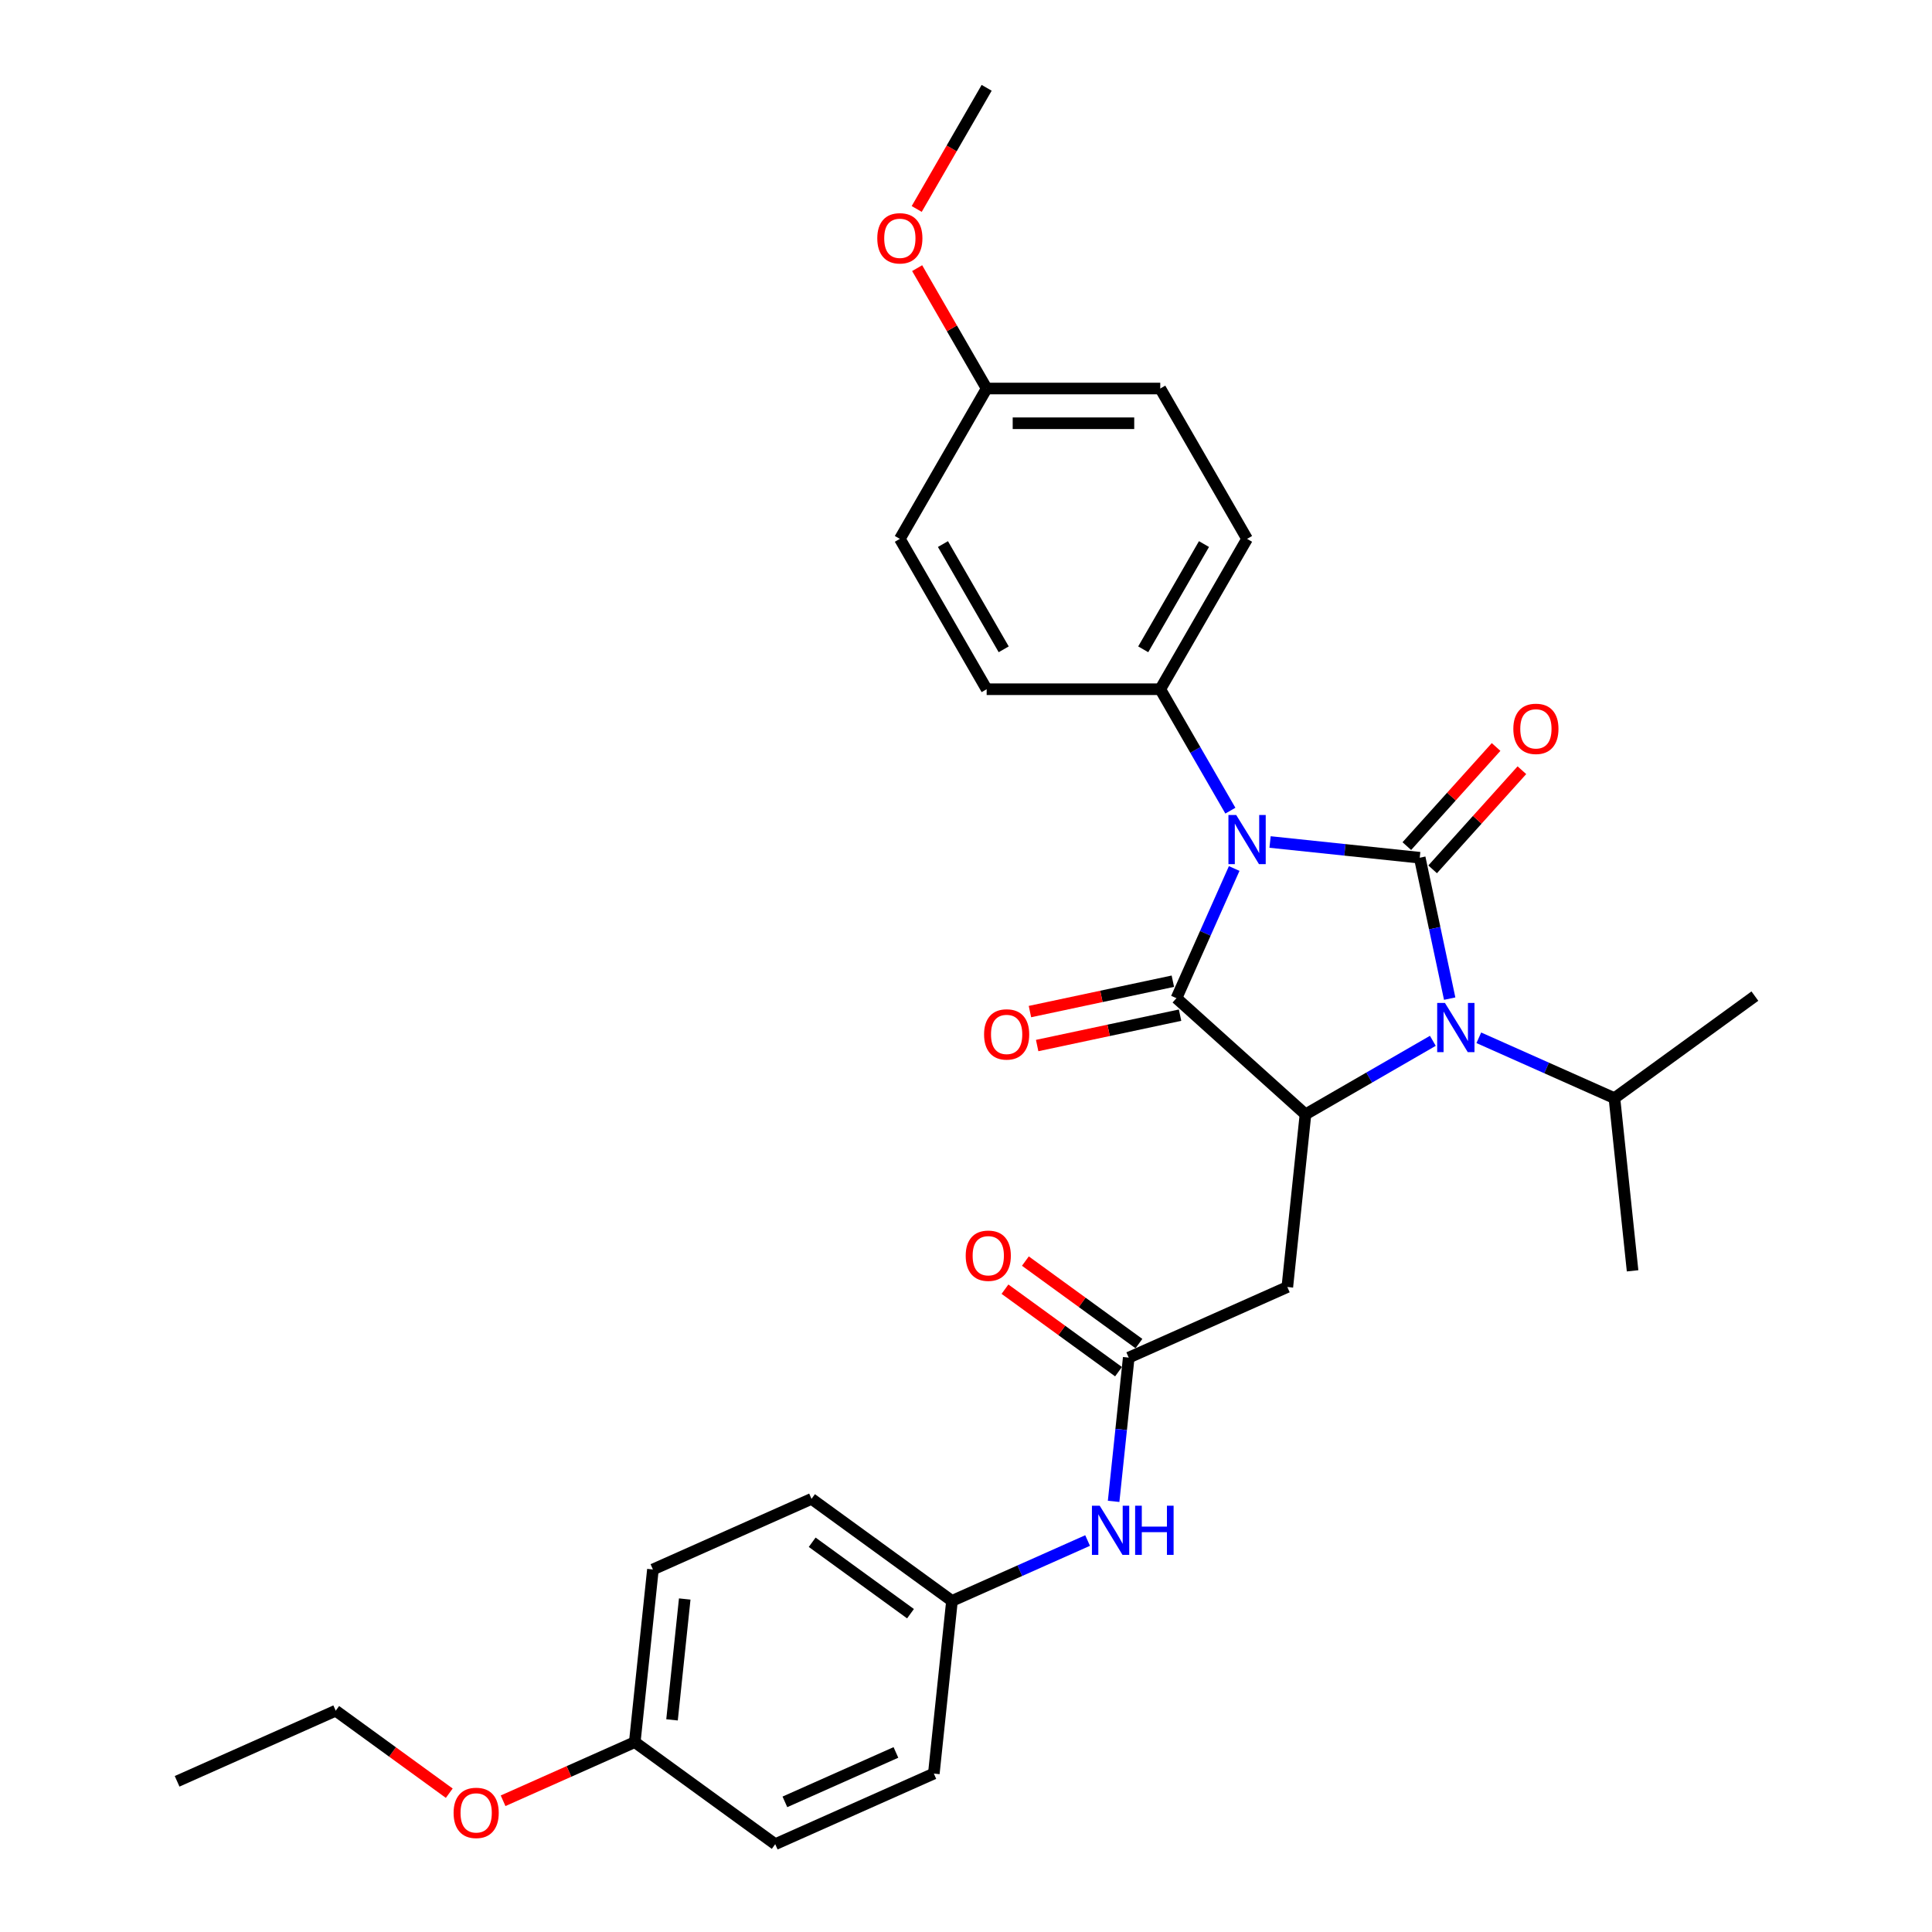<?xml version='1.0' encoding='iso-8859-1'?>
<svg version='1.1' baseProfile='full'
              xmlns='http://www.w3.org/2000/svg'
                      xmlns:rdkit='http://www.rdkit.org/xml'
                      xmlns:xlink='http://www.w3.org/1999/xlink'
                  xml:space='preserve'
width='1000px' height='1000px' viewBox='0 0 1000 1000'>
<!-- END OF HEADER -->
<rect style='opacity:1.0;fill:#FFFFFF;stroke:none' width='1000' height='1000' x='0' y='0'> </rect>
<path class='bond-0' d='M 657.381,435.817 L 696.117,439.888' style='fill:none;fill-rule:evenodd;stroke:#0000FF;stroke-width:6px;stroke-linecap:butt;stroke-linejoin:miter;stroke-opacity:1' />
<path class='bond-0' d='M 696.117,439.888 L 734.852,443.959' style='fill:none;fill-rule:evenodd;stroke:#000000;stroke-width:6px;stroke-linecap:butt;stroke-linejoin:miter;stroke-opacity:1' />
<path class='bond-1' d='M 638.818,449.537 L 623.875,483.098' style='fill:none;fill-rule:evenodd;stroke:#0000FF;stroke-width:6px;stroke-linecap:butt;stroke-linejoin:miter;stroke-opacity:1' />
<path class='bond-1' d='M 623.875,483.098 L 608.933,516.659' style='fill:none;fill-rule:evenodd;stroke:#000000;stroke-width:6px;stroke-linecap:butt;stroke-linejoin:miter;stroke-opacity:1' />
<path class='bond-6' d='M 636.84,419.595 L 618.696,388.17' style='fill:none;fill-rule:evenodd;stroke:#0000FF;stroke-width:6px;stroke-linecap:butt;stroke-linejoin:miter;stroke-opacity:1' />
<path class='bond-6' d='M 618.696,388.17 L 600.552,356.744' style='fill:none;fill-rule:evenodd;stroke:#000000;stroke-width:6px;stroke-linecap:butt;stroke-linejoin:miter;stroke-opacity:1' />
<path class='bond-2' d='M 734.852,443.959 L 742.603,480.423' style='fill:none;fill-rule:evenodd;stroke:#000000;stroke-width:6px;stroke-linecap:butt;stroke-linejoin:miter;stroke-opacity:1' />
<path class='bond-2' d='M 742.603,480.423 L 750.353,516.886' style='fill:none;fill-rule:evenodd;stroke:#0000FF;stroke-width:6px;stroke-linecap:butt;stroke-linejoin:miter;stroke-opacity:1' />
<path class='bond-7' d='M 741.53,449.972 L 764.631,424.317' style='fill:none;fill-rule:evenodd;stroke:#000000;stroke-width:6px;stroke-linecap:butt;stroke-linejoin:miter;stroke-opacity:1' />
<path class='bond-7' d='M 764.631,424.317 L 787.731,398.661' style='fill:none;fill-rule:evenodd;stroke:#FF0000;stroke-width:6px;stroke-linecap:butt;stroke-linejoin:miter;stroke-opacity:1' />
<path class='bond-7' d='M 728.174,437.946 L 751.275,412.291' style='fill:none;fill-rule:evenodd;stroke:#000000;stroke-width:6px;stroke-linecap:butt;stroke-linejoin:miter;stroke-opacity:1' />
<path class='bond-7' d='M 751.275,412.291 L 774.375,386.636' style='fill:none;fill-rule:evenodd;stroke:#FF0000;stroke-width:6px;stroke-linecap:butt;stroke-linejoin:miter;stroke-opacity:1' />
<path class='bond-3' d='M 608.933,516.659 L 675.713,576.788' style='fill:none;fill-rule:evenodd;stroke:#000000;stroke-width:6px;stroke-linecap:butt;stroke-linejoin:miter;stroke-opacity:1' />
<path class='bond-8' d='M 607.065,507.869 L 570.08,515.73' style='fill:none;fill-rule:evenodd;stroke:#000000;stroke-width:6px;stroke-linecap:butt;stroke-linejoin:miter;stroke-opacity:1' />
<path class='bond-8' d='M 570.08,515.73 L 533.096,523.592' style='fill:none;fill-rule:evenodd;stroke:#FF0000;stroke-width:6px;stroke-linecap:butt;stroke-linejoin:miter;stroke-opacity:1' />
<path class='bond-8' d='M 610.802,525.449 L 573.817,533.31' style='fill:none;fill-rule:evenodd;stroke:#000000;stroke-width:6px;stroke-linecap:butt;stroke-linejoin:miter;stroke-opacity:1' />
<path class='bond-8' d='M 573.817,533.31 L 536.832,541.171' style='fill:none;fill-rule:evenodd;stroke:#FF0000;stroke-width:6px;stroke-linecap:butt;stroke-linejoin:miter;stroke-opacity:1' />
<path class='bond-10' d='M 765.433,537.154 L 800.531,552.781' style='fill:none;fill-rule:evenodd;stroke:#0000FF;stroke-width:6px;stroke-linecap:butt;stroke-linejoin:miter;stroke-opacity:1' />
<path class='bond-10' d='M 800.531,552.781 L 835.628,568.407' style='fill:none;fill-rule:evenodd;stroke:#000000;stroke-width:6px;stroke-linecap:butt;stroke-linejoin:miter;stroke-opacity:1' />
<path class='bond-30' d='M 741.638,538.726 L 708.676,557.757' style='fill:none;fill-rule:evenodd;stroke:#0000FF;stroke-width:6px;stroke-linecap:butt;stroke-linejoin:miter;stroke-opacity:1' />
<path class='bond-30' d='M 708.676,557.757 L 675.713,576.788' style='fill:none;fill-rule:evenodd;stroke:#000000;stroke-width:6px;stroke-linecap:butt;stroke-linejoin:miter;stroke-opacity:1' />
<path class='bond-4' d='M 675.713,576.788 L 666.32,666.157' style='fill:none;fill-rule:evenodd;stroke:#000000;stroke-width:6px;stroke-linecap:butt;stroke-linejoin:miter;stroke-opacity:1' />
<path class='bond-5' d='M 666.32,666.157 L 584.228,702.707' style='fill:none;fill-rule:evenodd;stroke:#000000;stroke-width:6px;stroke-linecap:butt;stroke-linejoin:miter;stroke-opacity:1' />
<path class='bond-9' d='M 584.228,702.707 L 580.318,739.906' style='fill:none;fill-rule:evenodd;stroke:#000000;stroke-width:6px;stroke-linecap:butt;stroke-linejoin:miter;stroke-opacity:1' />
<path class='bond-9' d='M 580.318,739.906 L 576.408,777.105' style='fill:none;fill-rule:evenodd;stroke:#0000FF;stroke-width:6px;stroke-linecap:butt;stroke-linejoin:miter;stroke-opacity:1' />
<path class='bond-11' d='M 589.51,695.437 L 560.124,674.087' style='fill:none;fill-rule:evenodd;stroke:#000000;stroke-width:6px;stroke-linecap:butt;stroke-linejoin:miter;stroke-opacity:1' />
<path class='bond-11' d='M 560.124,674.087 L 530.739,652.738' style='fill:none;fill-rule:evenodd;stroke:#FF0000;stroke-width:6px;stroke-linecap:butt;stroke-linejoin:miter;stroke-opacity:1' />
<path class='bond-11' d='M 578.946,709.977 L 549.56,688.627' style='fill:none;fill-rule:evenodd;stroke:#000000;stroke-width:6px;stroke-linecap:butt;stroke-linejoin:miter;stroke-opacity:1' />
<path class='bond-11' d='M 549.56,688.627 L 520.175,667.277' style='fill:none;fill-rule:evenodd;stroke:#FF0000;stroke-width:6px;stroke-linecap:butt;stroke-linejoin:miter;stroke-opacity:1' />
<path class='bond-12' d='M 600.552,356.744 L 645.483,278.922' style='fill:none;fill-rule:evenodd;stroke:#000000;stroke-width:6px;stroke-linecap:butt;stroke-linejoin:miter;stroke-opacity:1' />
<path class='bond-12' d='M 591.728,336.084 L 623.179,281.609' style='fill:none;fill-rule:evenodd;stroke:#000000;stroke-width:6px;stroke-linecap:butt;stroke-linejoin:miter;stroke-opacity:1' />
<path class='bond-13' d='M 600.552,356.744 L 510.691,356.744' style='fill:none;fill-rule:evenodd;stroke:#000000;stroke-width:6px;stroke-linecap:butt;stroke-linejoin:miter;stroke-opacity:1' />
<path class='bond-14' d='M 562.937,797.373 L 527.839,813' style='fill:none;fill-rule:evenodd;stroke:#0000FF;stroke-width:6px;stroke-linecap:butt;stroke-linejoin:miter;stroke-opacity:1' />
<path class='bond-14' d='M 527.839,813 L 492.742,828.626' style='fill:none;fill-rule:evenodd;stroke:#000000;stroke-width:6px;stroke-linecap:butt;stroke-linejoin:miter;stroke-opacity:1' />
<path class='bond-25' d='M 835.628,568.407 L 845.021,657.776' style='fill:none;fill-rule:evenodd;stroke:#000000;stroke-width:6px;stroke-linecap:butt;stroke-linejoin:miter;stroke-opacity:1' />
<path class='bond-26' d='M 835.628,568.407 L 908.328,515.588' style='fill:none;fill-rule:evenodd;stroke:#000000;stroke-width:6px;stroke-linecap:butt;stroke-linejoin:miter;stroke-opacity:1' />
<path class='bond-18' d='M 645.483,278.922 L 600.552,201.099' style='fill:none;fill-rule:evenodd;stroke:#000000;stroke-width:6px;stroke-linecap:butt;stroke-linejoin:miter;stroke-opacity:1' />
<path class='bond-17' d='M 510.691,356.744 L 465.76,278.922' style='fill:none;fill-rule:evenodd;stroke:#000000;stroke-width:6px;stroke-linecap:butt;stroke-linejoin:miter;stroke-opacity:1' />
<path class='bond-17' d='M 519.516,336.084 L 488.064,281.609' style='fill:none;fill-rule:evenodd;stroke:#000000;stroke-width:6px;stroke-linecap:butt;stroke-linejoin:miter;stroke-opacity:1' />
<path class='bond-19' d='M 492.742,828.626 L 483.349,917.995' style='fill:none;fill-rule:evenodd;stroke:#000000;stroke-width:6px;stroke-linecap:butt;stroke-linejoin:miter;stroke-opacity:1' />
<path class='bond-20' d='M 492.742,828.626 L 420.043,775.807' style='fill:none;fill-rule:evenodd;stroke:#000000;stroke-width:6px;stroke-linecap:butt;stroke-linejoin:miter;stroke-opacity:1' />
<path class='bond-20' d='M 471.273,835.243 L 420.384,798.27' style='fill:none;fill-rule:evenodd;stroke:#000000;stroke-width:6px;stroke-linecap:butt;stroke-linejoin:miter;stroke-opacity:1' />
<path class='bond-15' d='M 510.691,201.099 L 465.76,278.922' style='fill:none;fill-rule:evenodd;stroke:#000000;stroke-width:6px;stroke-linecap:butt;stroke-linejoin:miter;stroke-opacity:1' />
<path class='bond-23' d='M 510.691,201.099 L 492.703,169.943' style='fill:none;fill-rule:evenodd;stroke:#000000;stroke-width:6px;stroke-linecap:butt;stroke-linejoin:miter;stroke-opacity:1' />
<path class='bond-23' d='M 492.703,169.943 L 474.715,138.787' style='fill:none;fill-rule:evenodd;stroke:#FF0000;stroke-width:6px;stroke-linecap:butt;stroke-linejoin:miter;stroke-opacity:1' />
<path class='bond-31' d='M 510.691,201.099 L 600.552,201.099' style='fill:none;fill-rule:evenodd;stroke:#000000;stroke-width:6px;stroke-linecap:butt;stroke-linejoin:miter;stroke-opacity:1' />
<path class='bond-31' d='M 524.17,219.072 L 587.073,219.072' style='fill:none;fill-rule:evenodd;stroke:#000000;stroke-width:6px;stroke-linecap:butt;stroke-linejoin:miter;stroke-opacity:1' />
<path class='bond-16' d='M 328.557,901.726 L 337.95,812.357' style='fill:none;fill-rule:evenodd;stroke:#000000;stroke-width:6px;stroke-linecap:butt;stroke-linejoin:miter;stroke-opacity:1' />
<path class='bond-16' d='M 347.84,890.199 L 354.415,827.641' style='fill:none;fill-rule:evenodd;stroke:#000000;stroke-width:6px;stroke-linecap:butt;stroke-linejoin:miter;stroke-opacity:1' />
<path class='bond-24' d='M 328.557,901.726 L 294.475,916.9' style='fill:none;fill-rule:evenodd;stroke:#000000;stroke-width:6px;stroke-linecap:butt;stroke-linejoin:miter;stroke-opacity:1' />
<path class='bond-24' d='M 294.475,916.9 L 260.393,932.075' style='fill:none;fill-rule:evenodd;stroke:#FF0000;stroke-width:6px;stroke-linecap:butt;stroke-linejoin:miter;stroke-opacity:1' />
<path class='bond-32' d='M 328.557,901.726 L 401.256,954.545' style='fill:none;fill-rule:evenodd;stroke:#000000;stroke-width:6px;stroke-linecap:butt;stroke-linejoin:miter;stroke-opacity:1' />
<path class='bond-21' d='M 483.349,917.995 L 401.256,954.545' style='fill:none;fill-rule:evenodd;stroke:#000000;stroke-width:6px;stroke-linecap:butt;stroke-linejoin:miter;stroke-opacity:1' />
<path class='bond-21' d='M 463.725,907.059 L 406.26,932.644' style='fill:none;fill-rule:evenodd;stroke:#000000;stroke-width:6px;stroke-linecap:butt;stroke-linejoin:miter;stroke-opacity:1' />
<path class='bond-22' d='M 420.043,775.807 L 337.95,812.357' style='fill:none;fill-rule:evenodd;stroke:#000000;stroke-width:6px;stroke-linecap:butt;stroke-linejoin:miter;stroke-opacity:1' />
<path class='bond-28' d='M 474.487,108.162 L 492.589,76.808' style='fill:none;fill-rule:evenodd;stroke:#FF0000;stroke-width:6px;stroke-linecap:butt;stroke-linejoin:miter;stroke-opacity:1' />
<path class='bond-28' d='M 492.589,76.808 L 510.691,45.455' style='fill:none;fill-rule:evenodd;stroke:#000000;stroke-width:6px;stroke-linecap:butt;stroke-linejoin:miter;stroke-opacity:1' />
<path class='bond-27' d='M 232.536,928.156 L 203.15,906.807' style='fill:none;fill-rule:evenodd;stroke:#FF0000;stroke-width:6px;stroke-linecap:butt;stroke-linejoin:miter;stroke-opacity:1' />
<path class='bond-27' d='M 203.15,906.807 L 173.765,885.457' style='fill:none;fill-rule:evenodd;stroke:#000000;stroke-width:6px;stroke-linecap:butt;stroke-linejoin:miter;stroke-opacity:1' />
<path class='bond-29' d='M 173.765,885.457 L 91.672,922.007' style='fill:none;fill-rule:evenodd;stroke:#000000;stroke-width:6px;stroke-linecap:butt;stroke-linejoin:miter;stroke-opacity:1' />
<path  class='atom-0' d='M 639.858 421.842
L 648.197 435.321
Q 649.024 436.651, 650.354 439.059
Q 651.684 441.468, 651.756 441.611
L 651.756 421.842
L 655.134 421.842
L 655.134 447.291
L 651.648 447.291
L 642.697 432.553
Q 641.655 430.828, 640.541 428.851
Q 639.462 426.874, 639.139 426.263
L 639.139 447.291
L 635.832 447.291
L 635.832 421.842
L 639.858 421.842
' fill='#0000FF'/>
<path  class='atom-3' d='M 747.91 519.133
L 756.249 532.612
Q 757.076 533.942, 758.406 536.35
Q 759.736 538.758, 759.808 538.902
L 759.808 519.133
L 763.187 519.133
L 763.187 544.582
L 759.7 544.582
L 750.75 529.844
Q 749.708 528.119, 748.593 526.142
Q 747.515 524.165, 747.191 523.554
L 747.191 544.582
L 743.885 544.582
L 743.885 519.133
L 747.91 519.133
' fill='#0000FF'/>
<path  class='atom-8' d='M 783.299 377.251
Q 783.299 371.141, 786.319 367.726
Q 789.338 364.311, 794.981 364.311
Q 800.625 364.311, 803.644 367.726
Q 806.663 371.141, 806.663 377.251
Q 806.663 383.434, 803.608 386.956
Q 800.553 390.443, 794.981 390.443
Q 789.374 390.443, 786.319 386.956
Q 783.299 383.47, 783.299 377.251
M 794.981 387.567
Q 798.863 387.567, 800.948 384.979
Q 803.069 382.355, 803.069 377.251
Q 803.069 372.255, 800.948 369.739
Q 798.863 367.187, 794.981 367.187
Q 791.099 367.187, 788.979 369.703
Q 786.894 372.219, 786.894 377.251
Q 786.894 382.391, 788.979 384.979
Q 791.099 387.567, 794.981 387.567
' fill='#FF0000'/>
<path  class='atom-9' d='M 509.353 535.414
Q 509.353 529.303, 512.373 525.889
Q 515.392 522.474, 521.035 522.474
Q 526.679 522.474, 529.698 525.889
Q 532.717 529.303, 532.717 535.414
Q 532.717 541.596, 529.662 545.119
Q 526.607 548.606, 521.035 548.606
Q 515.428 548.606, 512.373 545.119
Q 509.353 541.632, 509.353 535.414
M 521.035 545.73
Q 524.917 545.73, 527.002 543.142
Q 529.123 540.518, 529.123 535.414
Q 529.123 530.418, 527.002 527.902
Q 524.917 525.349, 521.035 525.349
Q 517.153 525.349, 515.033 527.866
Q 512.948 530.382, 512.948 535.414
Q 512.948 540.554, 515.033 543.142
Q 517.153 545.73, 521.035 545.73
' fill='#FF0000'/>
<path  class='atom-10' d='M 569.209 779.352
L 577.548 792.831
Q 578.375 794.161, 579.705 796.569
Q 581.035 798.978, 581.107 799.121
L 581.107 779.352
L 584.486 779.352
L 584.486 804.801
L 580.999 804.801
L 572.049 790.063
Q 571.006 788.338, 569.892 786.361
Q 568.814 784.384, 568.49 783.773
L 568.49 804.801
L 565.183 804.801
L 565.183 779.352
L 569.209 779.352
' fill='#0000FF'/>
<path  class='atom-10' d='M 587.541 779.352
L 590.992 779.352
L 590.992 790.171
L 604.004 790.171
L 604.004 779.352
L 607.454 779.352
L 607.454 804.801
L 604.004 804.801
L 604.004 793.047
L 590.992 793.047
L 590.992 804.801
L 587.541 804.801
L 587.541 779.352
' fill='#0000FF'/>
<path  class='atom-12' d='M 499.846 649.96
Q 499.846 643.849, 502.866 640.434
Q 505.885 637.02, 511.528 637.02
Q 517.171 637.02, 520.191 640.434
Q 523.21 643.849, 523.21 649.96
Q 523.21 656.142, 520.155 659.665
Q 517.1 663.151, 511.528 663.151
Q 505.921 663.151, 502.866 659.665
Q 499.846 656.178, 499.846 649.96
M 511.528 660.276
Q 515.41 660.276, 517.495 657.688
Q 519.616 655.064, 519.616 649.96
Q 519.616 644.963, 517.495 642.447
Q 515.41 639.895, 511.528 639.895
Q 507.646 639.895, 505.525 642.411
Q 503.441 644.927, 503.441 649.96
Q 503.441 655.1, 505.525 657.688
Q 507.646 660.276, 511.528 660.276
' fill='#FF0000'/>
<path  class='atom-24' d='M 454.078 123.349
Q 454.078 117.238, 457.098 113.823
Q 460.117 110.409, 465.76 110.409
Q 471.403 110.409, 474.423 113.823
Q 477.442 117.238, 477.442 123.349
Q 477.442 129.531, 474.387 133.054
Q 471.332 136.54, 465.76 136.54
Q 460.153 136.54, 457.098 133.054
Q 454.078 129.567, 454.078 123.349
M 465.76 133.665
Q 469.642 133.665, 471.727 131.077
Q 473.848 128.453, 473.848 123.349
Q 473.848 118.352, 471.727 115.836
Q 469.642 113.284, 465.76 113.284
Q 461.878 113.284, 459.757 115.8
Q 457.673 118.317, 457.673 123.349
Q 457.673 128.489, 459.757 131.077
Q 461.878 133.665, 465.76 133.665
' fill='#FF0000'/>
<path  class='atom-25' d='M 234.782 938.348
Q 234.782 932.237, 237.802 928.823
Q 240.821 925.408, 246.464 925.408
Q 252.108 925.408, 255.127 928.823
Q 258.146 932.237, 258.146 938.348
Q 258.146 944.531, 255.091 948.053
Q 252.036 951.54, 246.464 951.54
Q 240.857 951.54, 237.802 948.053
Q 234.782 944.566, 234.782 938.348
M 246.464 948.664
Q 250.346 948.664, 252.431 946.076
Q 254.552 943.452, 254.552 938.348
Q 254.552 933.352, 252.431 930.836
Q 250.346 928.284, 246.464 928.284
Q 242.582 928.284, 240.462 930.8
Q 238.377 933.316, 238.377 938.348
Q 238.377 943.488, 240.462 946.076
Q 242.582 948.664, 246.464 948.664
' fill='#FF0000'/>
</svg>
